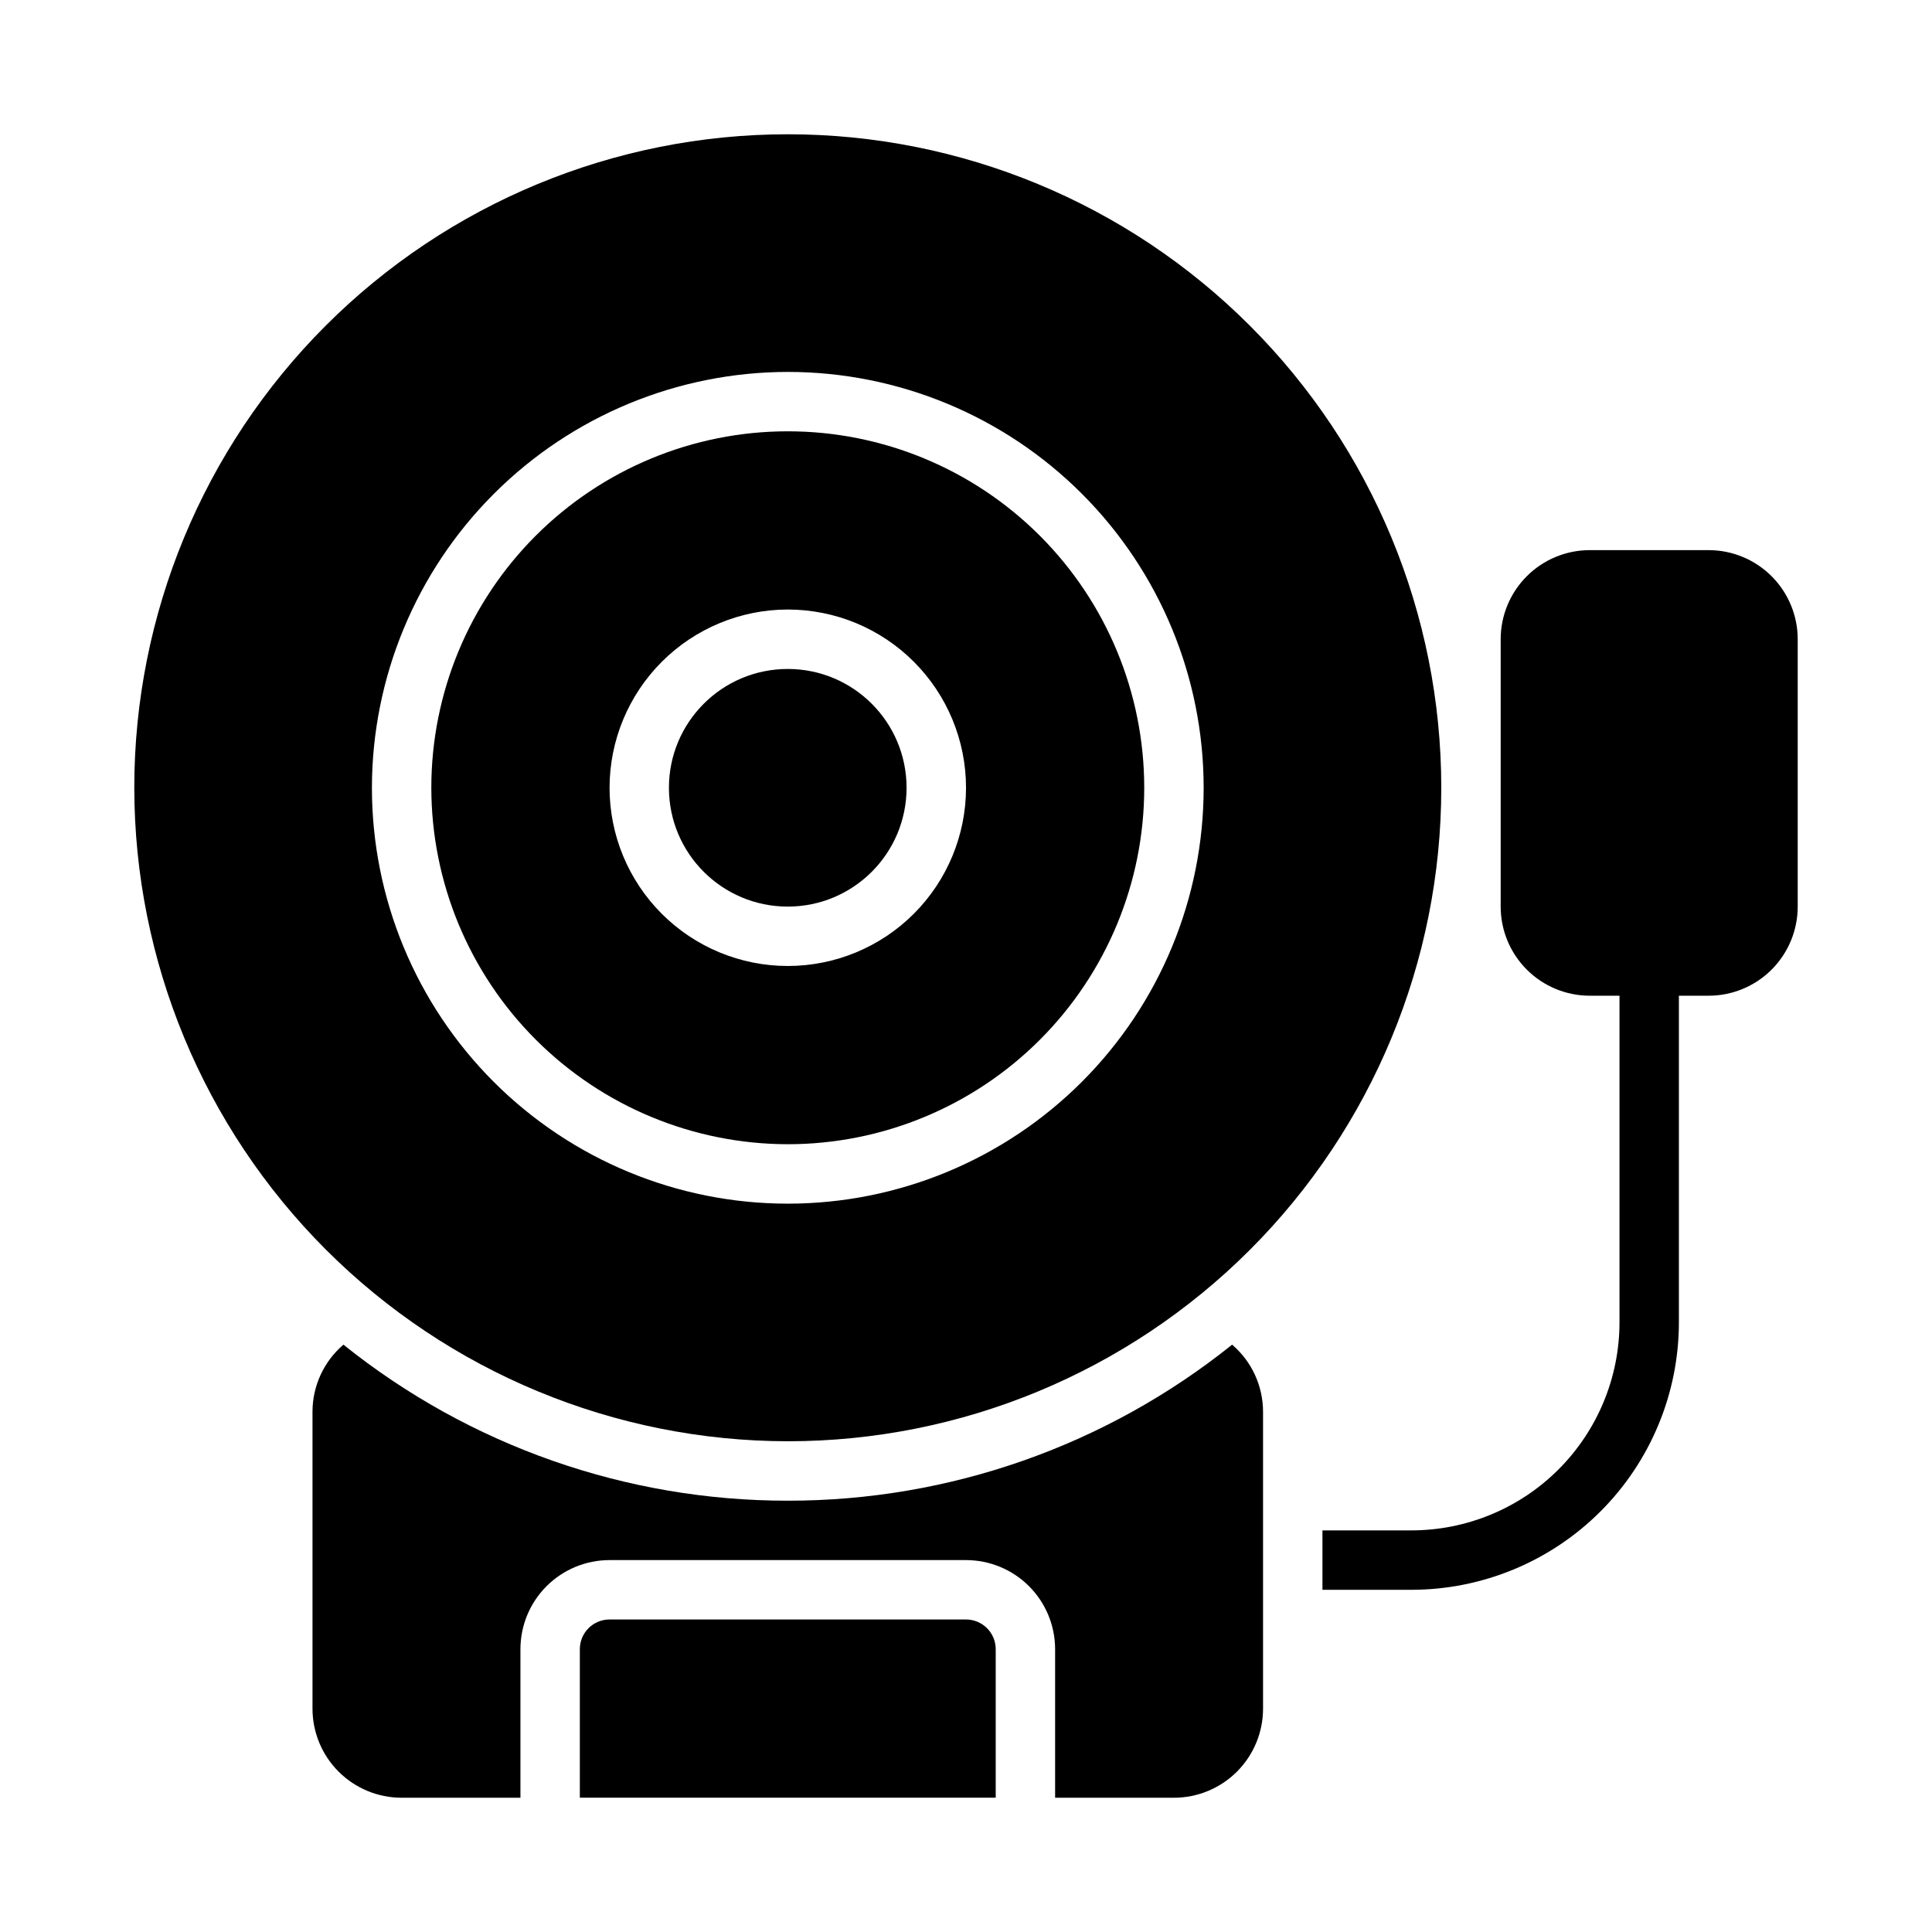 <?xml version="1.0" encoding="UTF-8"?>
<!-- The Best Svg Icon site in the world: iconSvg.co, Visit us! https://iconsvg.co -->
<svg fill="#000000" width="800px" height="800px" version="1.1" viewBox="144 144 512 512" xmlns="http://www.w3.org/2000/svg">
 <g>
  <path d="m352.77 447.23c25.055 0 49.082-9.953 66.797-27.668s27.668-41.742 27.668-66.797-9.953-49.082-27.668-66.797-41.742-27.668-66.797-27.668-49.082 9.953-66.797 27.668-27.668 41.742-27.668 66.797c0.027 25.047 9.988 49.059 27.699 66.766 17.711 17.711 41.723 27.672 66.766 27.699zm0-141.7c12.527 0 24.543 4.977 33.398 13.832 8.859 8.859 13.836 20.871 13.836 33.398s-4.977 24.543-13.836 33.398c-8.855 8.859-20.871 13.836-33.398 13.836s-24.539-4.977-33.398-13.836c-8.855-8.855-13.832-20.871-13.832-33.398 0.012-12.523 4.992-24.527 13.848-33.383 8.855-8.855 20.859-13.836 33.383-13.848z"/>
  <path d="m384.25 352.77c0 17.391-14.098 31.488-31.488 31.488s-31.488-14.098-31.488-31.488 14.098-31.488 31.488-31.488 31.488 14.098 31.488 31.488"/>
  <path d="m352.77 525.95c45.934 0 89.98-18.246 122.46-50.723 32.477-32.48 50.723-76.527 50.723-122.46 0-45.93-18.246-89.98-50.723-122.46-32.48-32.477-76.527-50.723-122.46-50.723-45.93 0-89.98 18.246-122.46 50.723-32.477 32.48-50.723 76.531-50.723 122.46 0.051 45.918 18.316 89.938 50.781 122.4 32.469 32.469 76.488 50.73 122.4 50.781zm0-283.39v0.004c29.23 0 57.262 11.609 77.93 32.277 20.668 20.668 32.281 48.703 32.281 77.93 0 29.23-11.613 57.262-32.281 77.93-20.668 20.668-48.699 32.281-77.93 32.281-29.227 0-57.262-11.613-77.93-32.281-20.668-20.668-32.277-48.699-32.277-77.93 0.031-29.219 11.652-57.234 32.312-77.895s48.676-32.281 77.895-32.312z"/>
  <path d="m596.8 289.79h-31.488c-6.266 0-12.273 2.488-16.699 6.918-4.43 4.43-6.918 10.438-6.918 16.699v70.848c0 6.266 2.488 12.27 6.918 16.699 4.426 4.43 10.434 6.918 16.699 6.918h7.871v86.59c-0.016 14.609-5.828 28.617-16.16 38.949-10.328 10.328-24.336 16.141-38.945 16.156h-23.617v15.742h23.617v0.004c18.785-0.023 36.793-7.492 50.074-20.777 13.281-13.281 20.754-31.289 20.773-50.074v-86.59h7.875c6.262 0 12.27-2.488 16.699-6.918 4.426-4.43 6.914-10.434 6.914-16.699v-70.848c0-6.262-2.488-12.27-6.914-16.699-4.43-4.43-10.438-6.918-16.699-6.918z"/>
  <path d="m400 573.18h-94.465c-4.348 0-7.871 3.523-7.871 7.871v39.359h110.21v-39.359c0-2.086-0.828-4.09-2.305-5.566-1.477-1.477-3.481-2.305-5.566-2.305z"/>
  <path d="m352.77 541.7c-42.816 0.031-84.359-14.559-117.76-41.352-5.184 4.438-8.176 10.914-8.195 17.734v78.723c0 6.262 2.488 12.27 6.918 16.699 4.43 4.426 10.438 6.914 16.699 6.914h31.488v-39.359c0-6.262 2.488-12.27 6.918-16.699 4.43-4.43 10.434-6.918 16.699-6.918h94.465c6.262 0 12.27 2.488 16.699 6.918 4.426 4.43 6.914 10.438 6.914 16.699v39.359h31.488c6.266 0 12.27-2.488 16.699-6.914 4.43-4.43 6.918-10.438 6.918-16.699v-78.723c-0.02-6.82-3.012-13.297-8.195-17.734-33.395 26.793-74.941 41.383-117.76 41.352z"/>
 </g>
</svg>
